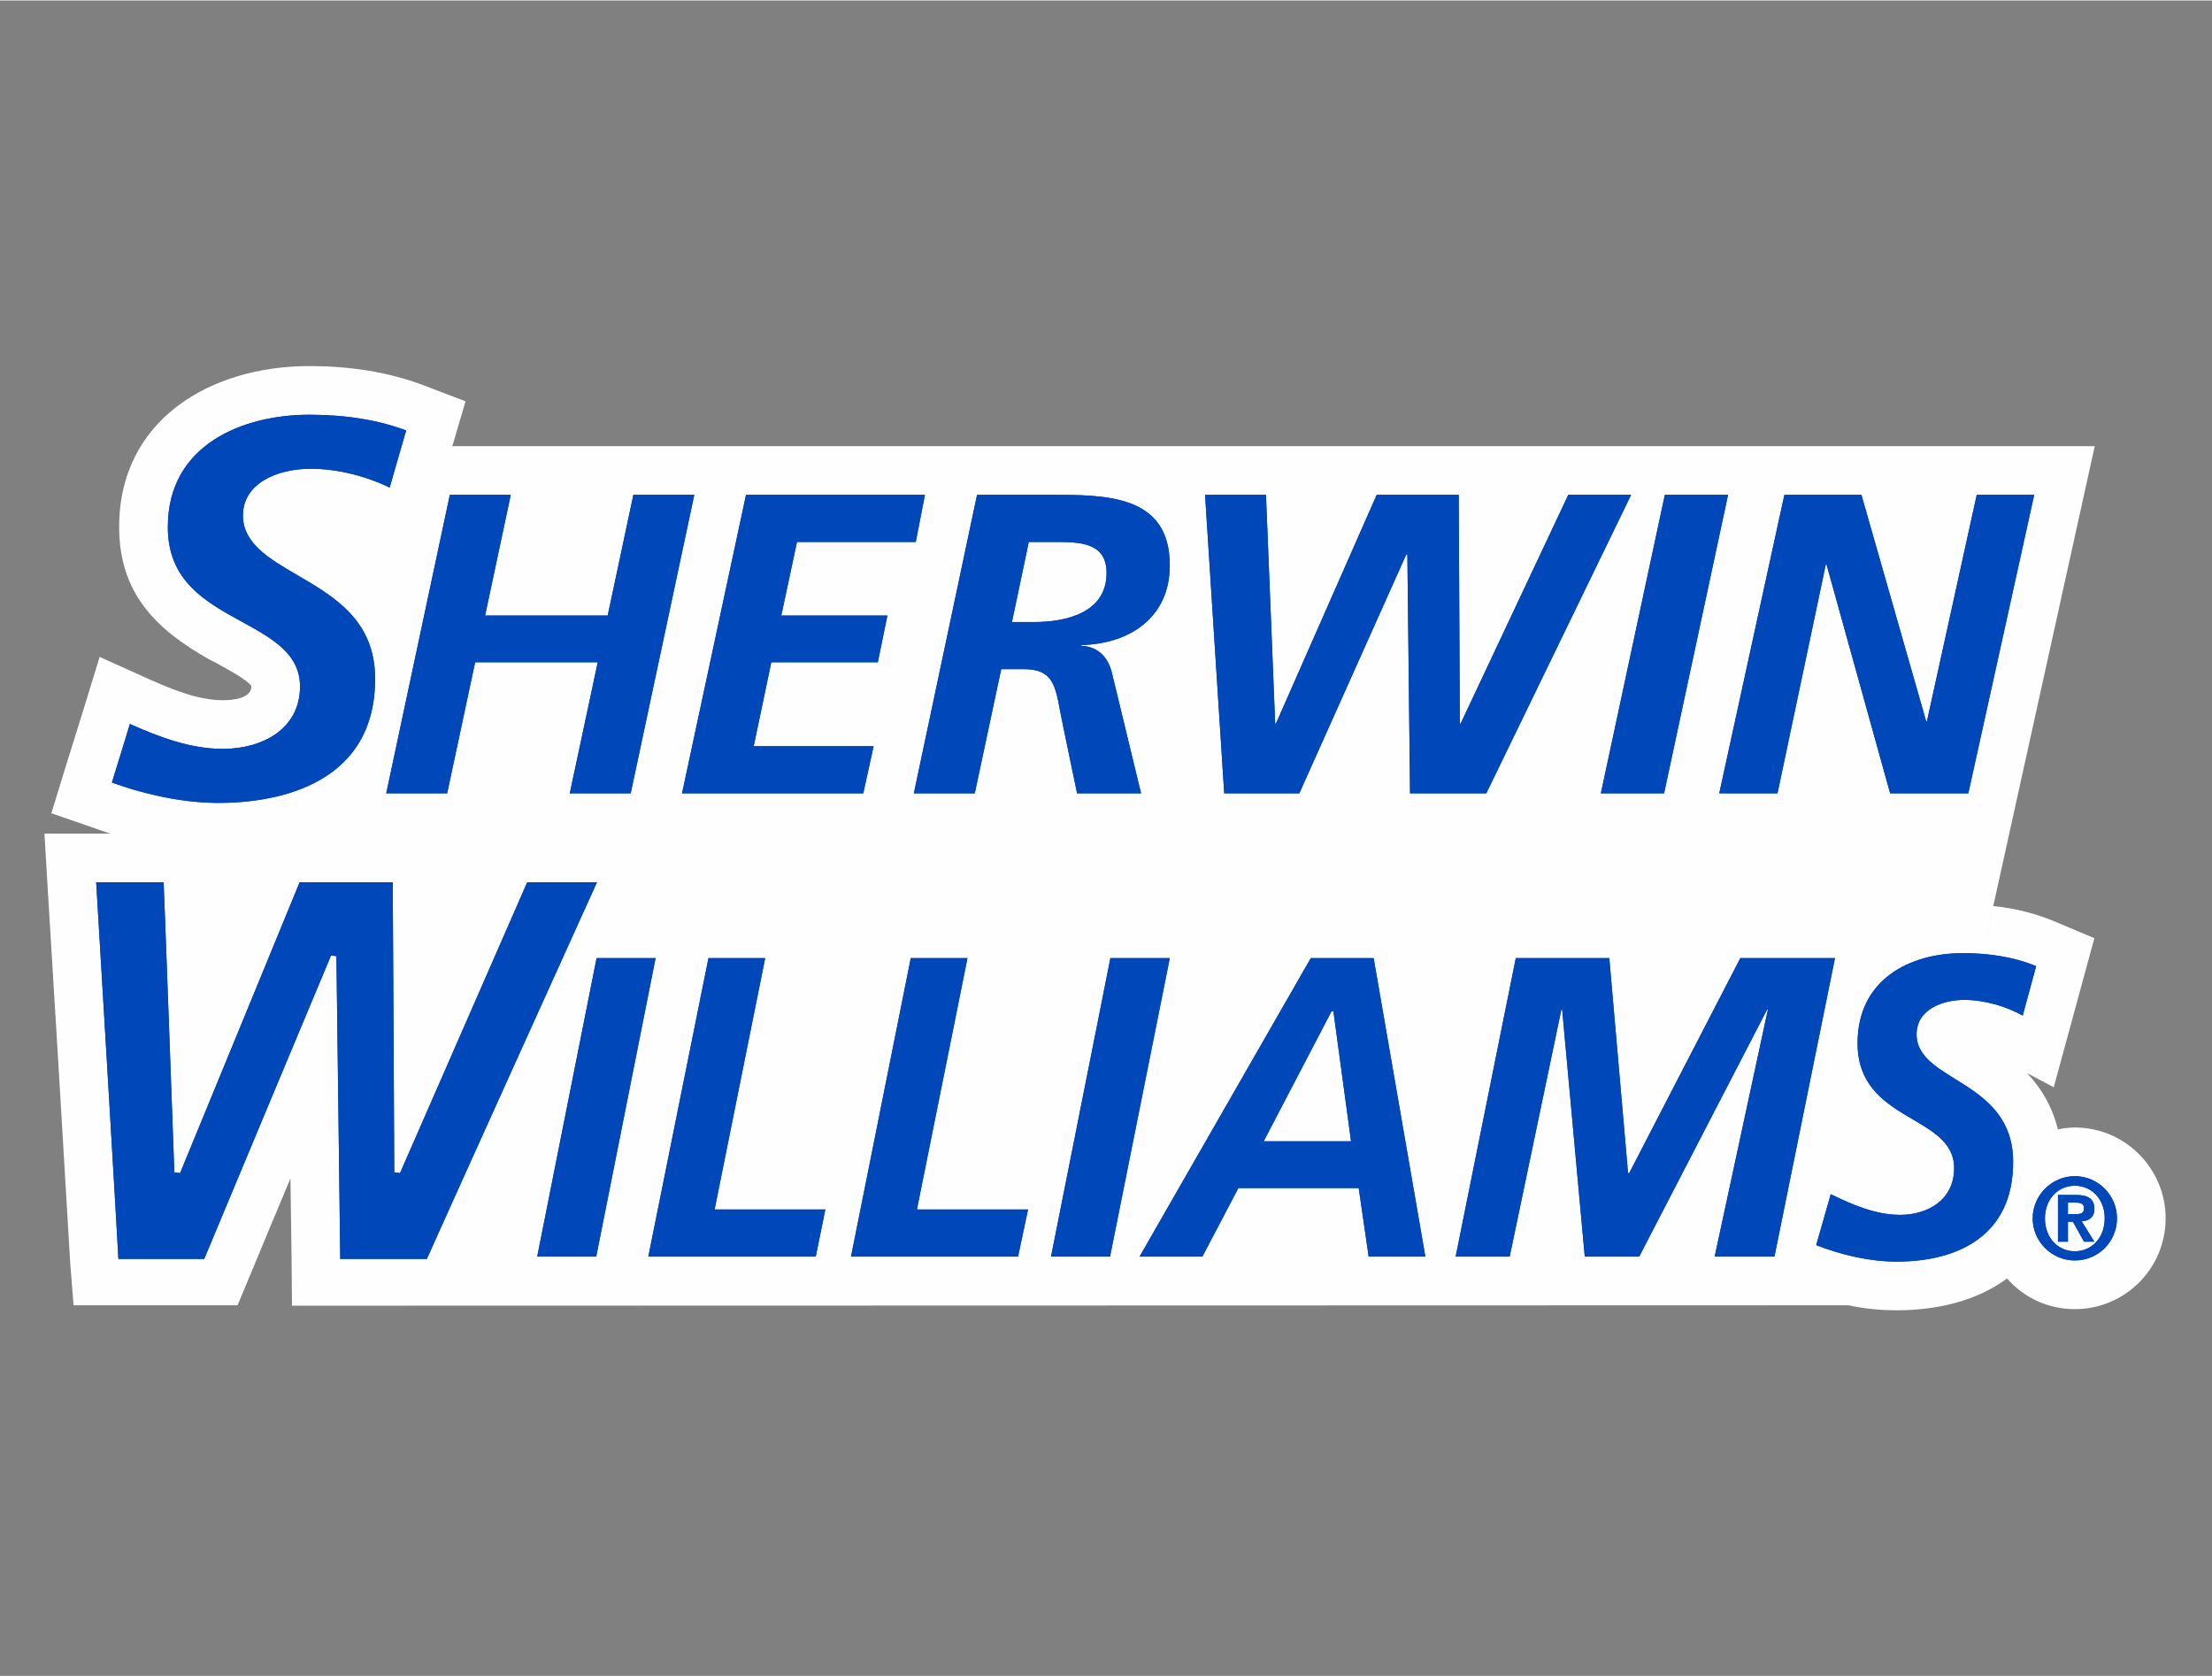 <?xml version="1.0" encoding="UTF-8"?>
<!DOCTYPE svg PUBLIC "-//W3C//DTD SVG 1.1//EN" "http://www.w3.org/Graphics/SVG/1.1/DTD/svg11.dtd">
<!-- Creator: CorelDRAW 2020 (64-Bit) -->
<svg xmlns="http://www.w3.org/2000/svg" xml:space="preserve" width="999px" height="757px" version="1.1" style="shape-rendering:geometricPrecision; text-rendering:geometricPrecision; image-rendering:optimizeQuality; fill-rule:evenodd; clip-rule:evenodd"
viewBox="0 0 5773000 4372000"
 xmlns:xlink="http://www.w3.org/1999/xlink"
 xmlns:xodm="http://www.corel.com/coreldraw/odm/2003">
 <rect x="0" y="0" width="5773000" height="4372000" fill="#808080" stroke="none"/>
 <defs>
  <style type="text/css">
   <![CDATA[
    .fil0 {fill:none}
    .fil1 {fill:#FEFEFE}
    .fil2 {fill:#0047BA;fill-rule:nonzero}
   ]]>
  </style>
 </defs>
 <g id="Слой_x0020_1">
  <rect class="fil0" width="5773000" height="4372000"/>
  <path class="fil1" d="M5202000 2363000c56000,6000 110000,19000 162000,41000l102000 43000 -106000 389000 -70000 -37000c40000,42000 67000,91000 81000,147000 14000,-3000 29000,-5000 44000,-5000 131000,0 237000,107000 237000,237000 0,131000 -106000,237000 -237000,237000 -70000,0 -133000,-30000 -177000,-80000 -81000,60000 -185000,83000 -288000,83000 -42000,0 -84000,-4000 -125000,-13000 -46000,0 -56000,0 -90000,0 -1370000,0 -2295000,1000 -3847000,1000l-126000 0 -1000 -121000c-1000,-70000 -2000,-141000 -3000,-211000 -36000,86000 -72000,172000 -108000,259000l-30000 72000 -85000 0c-74000,0 -149000,0 -223000,0l-120000 0 -9000 -114000c-19000,-327000 -39000,-655000 -59000,-982000l-8000 -135000 135000 0c12000,0 25000,0 37000,0 -13000,-4000 -25000,-8000 -38000,-13000l-116000 -40000 36000 -117000c16000,-51000 32000,-102000 48000,-154000l42000 -137000 131000 59000c59000,26000 126000,54000 191000,54000 24000,0 74000,-4000 74000,-36000 0,0 0,-1000 0,-1000 -11000,-17000 -68000,-47000 -86000,-57000 -7000,-4000 -15000,-8000 -23000,-12000 -141000,-79000 -236000,-174000 -236000,-346000 0,-281000 240000,-420000 496000,-420000 101000,0 203000,14000 298000,50000l110000 42000 -33000 112000c-1000,2000 -1000,3000 -2000,5000l4287000 0 -228000 1033000c-166000,753000 -9000,43000 -37000,167000z"/>
  <path class="fil1" d="M1028000 1735000l105000 -495000 262000 0 -67000 314000 217000 0 67000 -314000 262000 0 -187000 879000 -262000 0 73000 -342000 -218000 0 -72000 342000 -262000 0 33000 -154000c-79000,128000 -239000,180000 -408000,180000 -101000,0 -202000,-23000 -296000,-56000l-45000 -16000 14000 -47000c16000,-51000 31000,-102000 47000,-153000l17000 -55000 52000 24000c70000,31000 145000,61000 222000,61000 72000,0 151000,-30000 151000,-113000 0,-14000 -3000,-27000 -11000,-39000 -21000,-37000 -79000,-66000 -115000,-86000 -7000,-4000 -15000,-8000 -22000,-13000 -115000,-64000 -197000,-135000 -197000,-278000 0,-238000 208000,-344000 419000,-344000 92000,0 185000,13000 271000,46000l43000 16000 -13000 45000c-14000,49000 -29000,98000 -43000,148000l-17000 57000 -53000 -26000c-56000,-26000 -122000,-44000 -184000,-44000 -43000,0 -127000,14000 -127000,72000 0,8000 2000,16000 5000,24000 17000,36000 79000,69000 112000,88000 30000,17000 60000,35000 88000,55000 81000,58000 129000,129000 139000,224000zm3276000 -495000l268000 0 -188000 879000 -268000 0 162000 -756000 -367000 756000 -280000 0 -6000 -450000 -201000 450000 -276000 0 -57000 -879000 261000 0 17000 433000 192000 -433000 295000 0 3000 429000 202000 -429000 243000 0zm999000 1824000c29000,-28000 68000,-46000 112000,-46000 88000,0 160000,72000 160000,160000 0,89000 -72000,160000 -160000,160000 -79000,0 -145000,-57000 -158000,-133000 -60000,93000 -174000,136000 -307000,136000 -77000,0 -156000,-18000 -228000,-46000l-40000 -16000 -10000 49000 -260000 0 75000 -344000 -178000 344000 -218000 0 -34000 -365000 -76000 365000 -453000 0 -25000 -178000 -241000 0 -94000 178000 -1537000 0 177000 -879000 250000 0 -132000 656000 278000 0 132000 -656000 250000 0 -132000 656000 272000 0 131000 -656000 257000 0 -149000 744000 427000 -744000 236000 0 132000 769000 154000 -769000 332000 0 39000 439000 227000 -439000 338000 0 -34000 166000c46000,-119000 168000,-179000 307000,-179000 72000,0 144000,10000 211000,38000l40000 17000 -63000 232000 -56000 -30000c-38000,-21000 -85000,-34000 -129000,-34000 -24000,0 -73000,6000 -73000,39000 0,72000 251000,99000 251000,333000 0,12000 0,23000 -1000,33000zm-614000 180000l58000 -200000 53000 26000c49000,24000 104000,48000 159000,48000 46000,0 90000,-19000 90000,-71000 0,-9000 -1000,-17000 -6000,-25000 -9000,-16000 -29000,-29000 -44000,-39000 -26000,-17000 -53000,-31000 -80000,-49000 -77000,-52000 -121000,-116000 -121000,-213000 0,-6000 0,-11000 0,-17000l-109000 540000zm-3143000 -795000l227000 0 -176000 879000 -257000 0 152000 -758000c-111000,245000 -222000,490000 -332000,734000l-14000 30000 -32000 0c-75000,0 -151000,0 -226000,0l-50000 0 0 -50000c-3000,-194000 -5000,-388000 -7000,-583000 -84000,201000 -168000,401000 -252000,602000l-12000 31000 -34000 0c-75000,0 -149000,0 -224000,0l-47000 0 -3000 -47000c-19000,-328000 -38000,-656000 -58000,-983000l-4000 -53000 54000 0c59000,0 117000,0 176000,0l49000 0 1000 48000c7000,187000 14000,374000 21000,561000 79000,-193000 158000,-386000 237000,-578000l13000 -31000 34000 0c81000,0 162000,0 243000,0l50000 0 1000 50000c0,185000 1000,370000 2000,555000 29000,-65000 58000,-130000 86000,-196000 55000,-126000 110000,-253000 166000,-379000l14000 -30000 32000 0c61000,0 121000,0 182000,0l78000 0 -32000 71000c-19000,42000 -38000,84000 -58000,127000zm3476000 -768000l96000 -441000 253000 0 -194000 879000 -282000 0 -123000 -440000 -93000 440000 -255000 0 192000 -879000 280000 0 126000 441000zm-2082000 29000c4000,11000 8000,22000 11000,33000l91000 376000 -271000 0 -47000 -223000c-4000,-17000 -13000,-84000 -24000,-95000 -5000,-5000 -21000,-6000 -27000,-6000l-20000 0 -69000 324000 -261000 0 187000 -879000 228000 0c18000,0 36000,0 54000,0 81000,1000 176000,8000 241000,62000 52000,44000 70000,106000 70000,172000 0,120000 -67000,200000 -163000,236000zm-819000 -247000l-20000 91000 277000 0 -46000 223000 -278000 0 -25000 119000 313000 0 -49000 223000 -575000 0 189000 -879000 568000 0 -44000 223000 -310000 0zm1260000 1464000l88000 0 -19000 -134000 -69000 134000zm-678000 -1355000c13000,0 26000,-1000 39000,-2000 45000,-6000 95000,-22000 95000,-76000 0,-6000 0,-17000 -5000,-21000 -13000,-11000 -62000,-10000 -81000,-10000l-25000 0 -23000 109000z"/>
  <path class="fil2" d="M807000 1081000c-170000,0 -369000,76000 -369000,293000 0,141000 98000,195000 193000,247000 78000,43000 152000,83000 152000,169000 0,113000 -101000,163000 -201000,163000 -88000,0 -171000,-33000 -243000,-65000 -4000,14000 -43000,140000 -47000,153000 99000,35000 193000,53000 279000,53000 122000,0 408000,-31000 408000,-324000 0,-153000 -108000,-215000 -204000,-271000 -72000,-42000 -141000,-82000 -141000,-155000 0,-84000 89000,-122000 177000,-122000 68000,0 141000,18000 206000,49000 4000,-14000 39000,-136000 43000,-149000 -72000,-27000 -156000,-41000 -253000,-41000zm4472000 1568000c-43000,-24000 -99000,-41000 -153000,-41000 -53000,0 -124000,23000 -124000,90000 0,125000 252000,117000 252000,333000 0,191000 -142000,260000 -304000,260000 -70000,0 -143000,-17000 -210000,-43000l38000 -133000c57000,28000 118000,54000 181000,54000 71000,0 141000,-38000 141000,-122000 0,-141000 -252000,-118000 -252000,-326000 0,-164000 133000,-235000 275000,-235000 64000,0 131000,9000 191000,34000l-35000 129000zm-1323000 -150000l244000 0 49000 561000 3000 0 290000 -561000 247000 0 -158000 779000 -156000 0 139000 -645000 -2000 0 -334000 645000 -142000 0 -59000 -645000 -2000 0 -135000 645000 -141000 0 157000 -779000zm-658000 478000l228000 0 -46000 -339000 -5000 0 -177000 339000zm123000 -478000l164000 0 135000 779000 -148000 0 -26000 -179000 -314000 0 -94000 179000 -164000 0 447000 -779000zm-523000 0l155000 0 -156000 779000 -154000 0 155000 -779000zm-521000 0l148000 0 -132000 656000 290000 0 -26000 123000 -436000 0 156000 -779000zm-528000 0l148000 0 -132000 656000 289000 0 -25000 123000 -437000 0 157000 -779000zm-292000 0l154000 0 -155000 779000 -154000 0 155000 -779000zm-513000 561000l-15000 -2000c0,0 -4000,-745000 -4000,-757000 -11000,0 -235000,0 -243000,0 -3000,8000 -312000,759000 -312000,759000l-15000 -2000c0,0 -27000,-745000 -28000,-757000 -11000,0 -164000,0 -176000,0 1000,13000 58000,971000 58000,983000 11000,0 216000,0 224000,0 3000,-8000 331000,-792000 331000,-792000l14000 2000c0,0 10000,778000 10000,790000 11000,0 218000,0 226000,0 3000,-8000 436000,-966000 444000,-983000 -17000,0 -175000,0 -182000,0 -3000,7000 -332000,759000 -332000,759000zm4374000 107000c13000,0 21000,-2000 21000,-16000 0,-13000 -13000,-14000 -23000,-14000l-19000 0 0 30000 21000 0zm-47000 -50000l46000 0c31000,0 49000,9000 49000,36000 0,23000 -14000,31000 -33000,33000l33000 53000 -27000 0 -29000 -52000 -13000 0 0 52000 -26000 0 0 -122000zm44000 147000c44000,0 78000,-35000 78000,-86000 0,-50000 -34000,-85000 -78000,-85000 -44000,0 -78000,35000 -78000,85000 0,51000 34000,86000 78000,86000zm0 -196000c61000,0 110000,50000 110000,110000 0,61000 -49000,110000 -110000,110000 -60000,0 -110000,-49000 -110000,-110000 0,-60000 50000,-110000 110000,-110000zm-758000 -1778000l201000 0 169000 591000 2000 0 130000 -591000 150000 0 -172000 779000 -204000 0 -166000 -597000 -2000 0 -126000 597000 -152000 0 170000 -779000zm-312000 0l165000 0 -167000 779000 -165000 0 167000 -779000zm-1200000 0l159000 0 24000 597000 2000 0 263000 -597000 214000 0 3000 597000 2000 0 281000 -597000 164000 0 -378000 779000 -199000 0 -7000 -623000 -3000 0 -279000 623000 -196000 0 -50000 -779000zm-504000 332000l58000 0c85000,0 189000,-25000 189000,-128000 0,-81000 -72000,-81000 -137000,-81000l-66000 0 -44000 209000zm-91000 -332000l188000 0c146000,0 315000,-2000 315000,184000 0,134000 -102000,205000 -231000,208000l0 2000c43000,2000 70000,29000 80000,71000l76000 314000 -167000 0 -38000 -183000c-18000,-83000 -14000,-141000 -100000,-141000l-60000 0 -69000 324000 -159000 0 165000 -779000zm-603000 0l467000 0 -24000 123000 -310000 0 -41000 192000 277000 0 -25000 122000 -278000 0 -46000 219000 313000 0 -27000 123000 -473000 0 167000 -779000zm-773000 0l159000 0 -67000 315000 320000 0 67000 -315000 159000 0 -166000 779000 -159000 0 73000 -342000 -320000 0 -73000 342000 -159000 0 166000 -779000z"/>
  <path class="fil2" d="M807000 1081000c-170000,0 -369000,76000 -369000,293000 0,141000 98000,195000 193000,247000 78000,43000 152000,83000 152000,169000 0,113000 -101000,163000 -201000,163000 -88000,0 -171000,-33000 -243000,-65000 -4000,14000 -43000,140000 -47000,153000 99000,35000 193000,53000 279000,53000 122000,0 408000,-31000 408000,-324000 0,-153000 -108000,-215000 -204000,-271000 -72000,-42000 -141000,-82000 -141000,-155000 0,-84000 89000,-122000 177000,-122000 68000,0 141000,18000 206000,49000 4000,-14000 39000,-136000 43000,-149000 -72000,-27000 -156000,-41000 -253000,-41000zm4472000 1568000c-43000,-24000 -99000,-41000 -153000,-41000 -53000,0 -124000,23000 -124000,90000 0,125000 252000,117000 252000,333000 0,191000 -142000,260000 -304000,260000 -70000,0 -143000,-17000 -210000,-43000l38000 -133000c57000,28000 118000,54000 181000,54000 71000,0 141000,-38000 141000,-122000 0,-141000 -252000,-118000 -252000,-326000 0,-164000 133000,-235000 275000,-235000 64000,0 131000,9000 191000,34000l-35000 129000zm-1323000 -150000l244000 0 49000 561000 3000 0 290000 -561000 247000 0 -158000 779000 -156000 0 139000 -645000 -2000 0 -334000 645000 -142000 0 -59000 -645000 -2000 0 -135000 645000 -141000 0 157000 -779000zm-658000 478000l228000 0 -46000 -339000 -5000 0 -177000 339000zm123000 -478000l164000 0 135000 779000 -148000 0 -26000 -179000 -314000 0 -94000 179000 -164000 0 447000 -779000zm-523000 0l155000 0 -156000 779000 -154000 0 155000 -779000zm-521000 0l148000 0 -132000 656000 290000 0 -26000 123000 -436000 0 156000 -779000zm-528000 0l148000 0 -132000 656000 289000 0 -25000 123000 -437000 0 157000 -779000zm-292000 0l154000 0 -155000 779000 -154000 0 155000 -779000zm-513000 561000l-15000 -2000c0,0 -4000,-745000 -4000,-757000 -11000,0 -235000,0 -243000,0 -3000,8000 -312000,759000 -312000,759000l-15000 -2000c0,0 -27000,-745000 -28000,-757000 -11000,0 -164000,0 -176000,0 1000,13000 58000,971000 58000,983000 11000,0 216000,0 224000,0 3000,-8000 331000,-792000 331000,-792000l14000 2000c0,0 10000,778000 10000,790000 11000,0 218000,0 226000,0 3000,-8000 436000,-966000 444000,-983000 -17000,0 -175000,0 -182000,0 -3000,7000 -332000,759000 -332000,759000zm4374000 107000c13000,0 21000,-2000 21000,-16000 0,-13000 -13000,-14000 -23000,-14000l-19000 0 0 30000 21000 0zm-47000 -50000l46000 0c31000,0 49000,9000 49000,36000 0,23000 -14000,31000 -33000,33000l33000 53000 -27000 0 -29000 -52000 -13000 0 0 52000 -26000 0 0 -122000zm44000 147000c44000,0 78000,-35000 78000,-86000 0,-50000 -34000,-85000 -78000,-85000 -44000,0 -78000,35000 -78000,85000 0,51000 34000,86000 78000,86000zm0 -196000c61000,0 110000,50000 110000,110000 0,61000 -49000,110000 -110000,110000 -60000,0 -110000,-49000 -110000,-110000 0,-60000 50000,-110000 110000,-110000zm-758000 -1778000l201000 0 169000 591000 2000 0 130000 -591000 150000 0 -172000 779000 -204000 0 -166000 -597000 -2000 0 -126000 597000 -152000 0 170000 -779000zm-312000 0l165000 0 -167000 779000 -165000 0 167000 -779000zm-1200000 0l159000 0 24000 597000 2000 0 263000 -597000 214000 0 3000 597000 2000 0 281000 -597000 164000 0 -378000 779000 -199000 0 -7000 -623000 -3000 0 -279000 623000 -196000 0 -50000 -779000zm-504000 332000l58000 0c85000,0 189000,-25000 189000,-128000 0,-81000 -72000,-81000 -137000,-81000l-66000 0 -44000 209000zm-91000 -332000l188000 0c146000,0 315000,-2000 315000,184000 0,134000 -102000,205000 -231000,208000l0 2000c43000,2000 70000,29000 80000,71000l76000 314000 -167000 0 -38000 -183000c-18000,-83000 -14000,-141000 -100000,-141000l-60000 0 -69000 324000 -159000 0 165000 -779000zm-603000 0l467000 0 -24000 123000 -310000 0 -41000 192000 277000 0 -25000 122000 -278000 0 -46000 219000 313000 0 -27000 123000 -473000 0 167000 -779000zm-773000 0l159000 0 -67000 315000 320000 0 67000 -315000 159000 0 -166000 779000 -159000 0 73000 -342000 -320000 0 -73000 342000 -159000 0 166000 -779000z"/>
 </g>
</svg>

